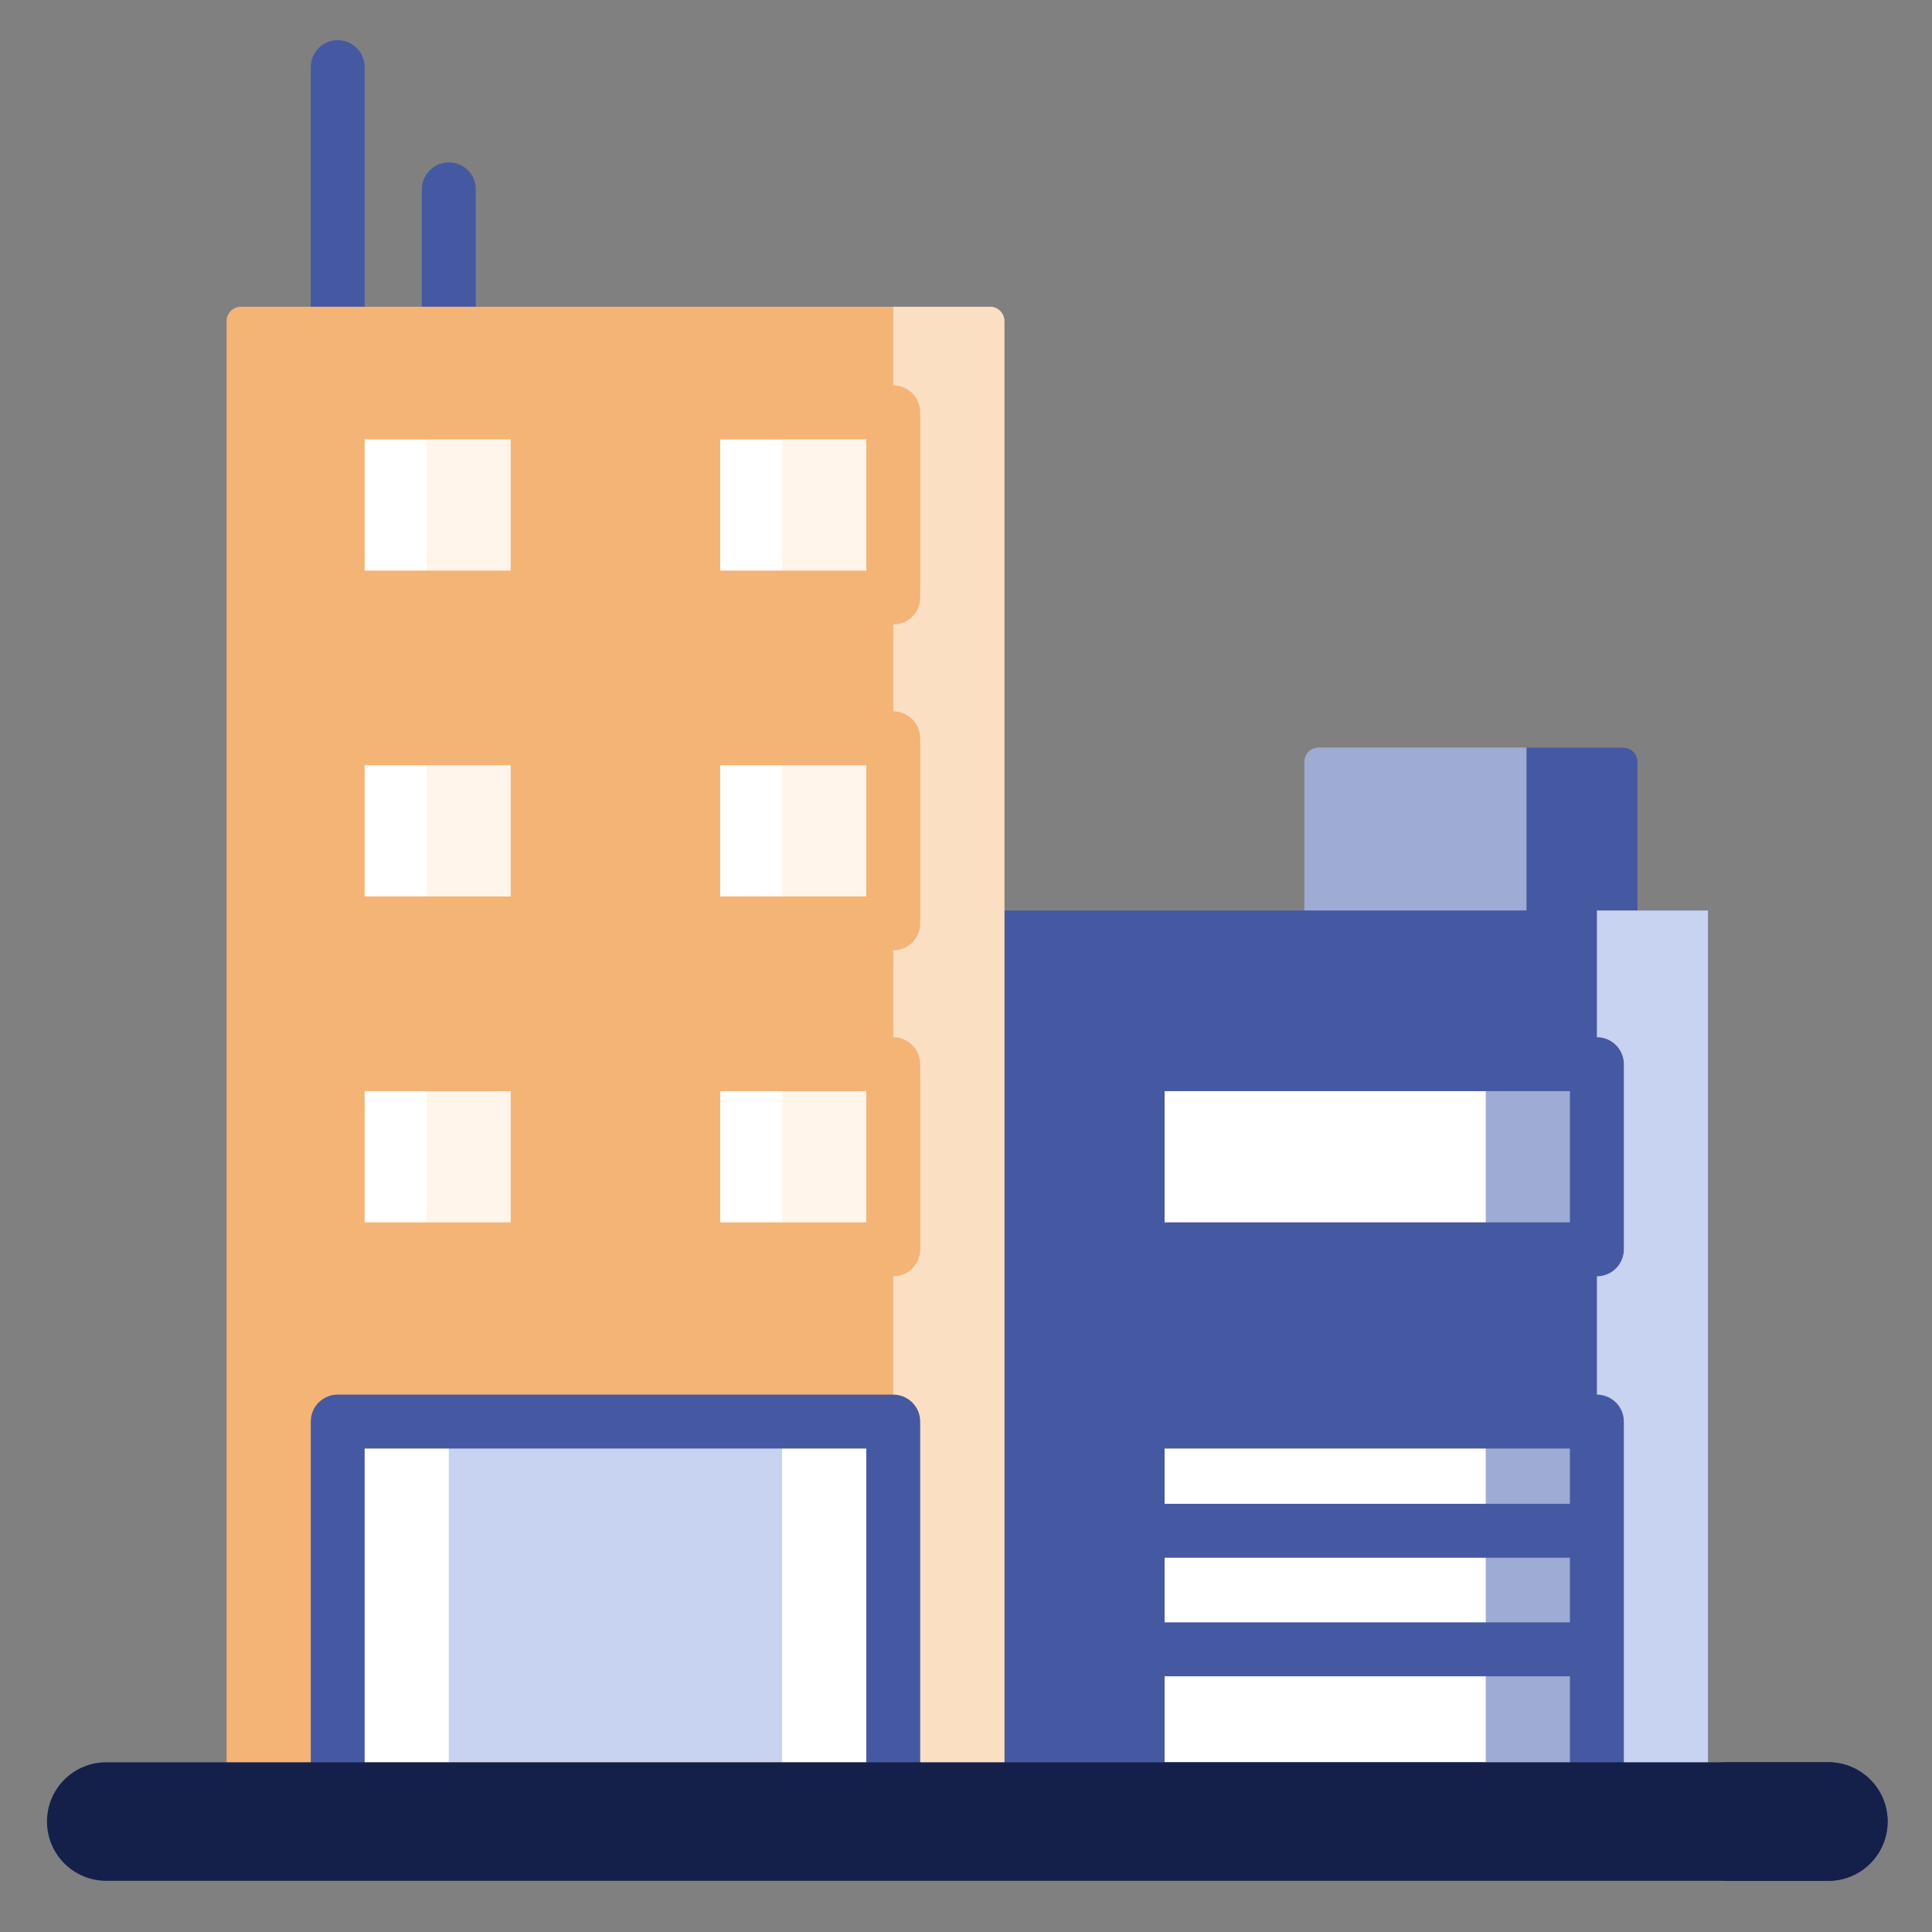 <svg width="34" height="34" viewBox="0 0 34 34" fill="none" xmlns="http://www.w3.org/2000/svg">
<rect x="0" y="0" width="34" height="34" fill="#808080" stroke="none"/>
<g id="apartment" clip-path="url(#clip0_12765_16506)">
<g id="Group">
<path id="Vector" d="M28.82 16.725H22.954V13.408C22.954 13.268 23.067 13.155 23.207 13.155H28.567C28.706 13.155 28.82 13.268 28.82 13.408V16.725Z" fill="#9EABD3"/>
<path id="Vector_2" d="M26.864 13.155V16.725H28.819V13.408C28.819 13.268 28.706 13.155 28.566 13.155H26.864Z" fill="#4559A2"/>
<g id="Group_2">
<path id="Vector_3" d="M5.943 0.707C5.681 0.707 5.469 0.919 5.469 1.181V5.809C5.469 6.071 5.681 6.283 5.943 6.283C6.205 6.283 6.417 6.071 6.417 5.809V1.181C6.417 0.919 6.205 0.707 5.943 0.707Z" fill="#4559A2"/>
<path id="Vector_4" d="M7.899 2.858C7.636 2.858 7.424 3.07 7.424 3.332V5.809C7.424 6.071 7.636 6.283 7.899 6.283C8.161 6.283 8.373 6.071 8.373 5.809V3.332C8.373 3.07 8.161 2.858 7.899 2.858Z" fill="#4559A2"/>
</g>
<path id="Vector_5" d="M16.194 16.023H30.058V31.254H16.194V16.023Z" fill="#4559A2"/>
<path id="Vector_6" d="M28.103 16.023H30.058V31.254H28.103V16.023Z" fill="#C8D2F1"/>
<path id="Vector_7" d="M17.675 5.651V31.318H3.988V5.651C3.988 5.511 4.101 5.398 4.241 5.398H17.422C17.561 5.398 17.675 5.511 17.675 5.651Z" fill="#F4B476"/>
<path id="Vector_8" d="M15.72 5.398V31.318H17.675V5.651C17.675 5.511 17.561 5.398 17.422 5.398H15.72Z" fill="#FADFC3"/>
<path id="Vector_9" d="M12.2 7.257H15.719V10.516H12.2V7.257Z" fill="white"/>
<path id="Vector_10" d="M13.764 7.257H15.72V10.516H13.764V7.257Z" fill="#FFF5EB"/>
<path id="Vector_11" d="M5.943 7.257H9.463V10.516H5.943V7.257Z" fill="white"/>
<path id="Vector_12" d="M7.507 7.257H9.462V10.516H7.507V7.257Z" fill="#FFF5EB"/>
<path id="Vector_13" d="M12.2 12.992H15.719V16.251H12.2V12.992Z" fill="white"/>
<path id="Vector_14" d="M13.764 12.992H15.72V16.251H13.764V12.992Z" fill="#FFF5EB"/>
<path id="Vector_15" d="M5.943 12.992H9.463V16.251H5.943V12.992Z" fill="white"/>
<path id="Vector_16" d="M7.507 12.992H9.462V16.251H7.507V12.992Z" fill="#FFF5EB"/>
<path id="Vector_17" d="M12.2 18.728H15.719V21.986H12.2V18.728Z" fill="white"/>
<path id="Vector_18" d="M13.764 18.728H15.72V21.986H13.764V18.728Z" fill="#FFF5EB"/>
<path id="Vector_19" d="M5.943 18.728H9.463V21.986H5.943V18.728Z" fill="white"/>
<path id="Vector_20" d="M7.507 18.728H9.462V21.986H7.507V18.728Z" fill="#FFF5EB"/>
<path id="Vector_21" d="M20.021 18.728H28.102V21.986H20.021V18.728Z" fill="white"/>
<path id="Vector_22" d="M26.147 18.728H28.102V21.986H26.147V18.728Z" fill="#9EABD3"/>
<path id="Vector_23" d="M5.943 25.017H15.719V31.013H5.943V25.017Z" fill="#C8D2F1"/>
<path id="Vector_24" d="M5.943 25.017H7.898V31.013H5.943V25.017Z" fill="white"/>
<path id="Vector_25" d="M13.764 25.017H15.72V31.013H13.764V25.017Z" fill="white"/>
<path id="Vector_26" d="M20.021 25.017H28.102V31.013H20.021V25.017Z" fill="white"/>
<path id="Vector_27" d="M26.147 25.017H28.102V31.013H26.147V25.017Z" fill="#9EABD3"/>
<g id="Group_3">
<g id="Group_4">
<g id="Group_5">
<path id="Vector_28" d="M15.72 6.783H12.2C11.938 6.783 11.726 6.995 11.726 7.257V10.516C11.726 10.778 11.938 10.99 12.2 10.99H15.72C15.982 10.99 16.194 10.778 16.194 10.516V7.257C16.194 6.995 15.982 6.783 15.72 6.783ZM15.245 10.041H12.675V7.732H15.245V10.041Z" fill="#F4B476"/>
<path id="Vector_29" d="M5.943 10.99H9.462C9.725 10.99 9.937 10.778 9.937 10.516V7.257C9.937 6.995 9.725 6.783 9.462 6.783H5.943C5.681 6.783 5.469 6.995 5.469 7.257V10.516C5.469 10.778 5.681 10.99 5.943 10.99ZM6.417 7.732H8.988V10.041H6.417V7.732Z" fill="#F4B476"/>
<path id="Vector_30" d="M15.719 12.518H12.2C11.938 12.518 11.725 12.73 11.725 12.992V16.251C11.725 16.513 11.938 16.725 12.2 16.725H15.719C15.981 16.725 16.194 16.513 16.194 16.251V12.992C16.194 12.73 15.981 12.518 15.719 12.518ZM15.245 15.776H12.674V13.467H15.245V15.776Z" fill="#F4B476"/>
<path id="Vector_31" d="M5.943 16.725H9.462C9.725 16.725 9.937 16.513 9.937 16.251V12.992C9.937 12.73 9.725 12.518 9.462 12.518H5.943C5.681 12.518 5.469 12.73 5.469 12.992V16.251C5.469 16.513 5.681 16.725 5.943 16.725ZM6.417 13.467H8.988V15.776H6.417V13.467Z" fill="#F4B476"/>
<path id="Vector_32" d="M15.72 18.253H12.2C11.938 18.253 11.726 18.466 11.726 18.728V21.986C11.726 22.248 11.938 22.461 12.2 22.461H15.72C15.982 22.461 16.194 22.248 16.194 21.986V18.728C16.194 18.466 15.982 18.253 15.72 18.253ZM15.245 21.512H12.675V19.202H15.245V21.512Z" fill="#F4B476"/>
<path id="Vector_33" d="M5.943 22.461H9.462C9.725 22.461 9.937 22.248 9.937 21.986V18.728C9.937 18.466 9.725 18.253 9.462 18.253H5.943C5.681 18.253 5.469 18.466 5.469 18.728V21.986C5.469 22.248 5.681 22.461 5.943 22.461ZM6.417 19.202H8.988V21.512H6.417V19.202Z" fill="#F4B476"/>
<path id="Vector_34" d="M28.102 18.253H20.021C19.759 18.253 19.546 18.466 19.546 18.728V21.986C19.546 22.248 19.759 22.461 20.021 22.461H28.102C28.364 22.461 28.577 22.248 28.577 21.986V18.728C28.577 18.466 28.364 18.253 28.102 18.253ZM27.628 21.512H20.495V19.202H27.628V21.512Z" fill="#4559A2"/>
</g>
<path id="Vector_35" d="M15.719 24.543H5.943C5.681 24.543 5.469 24.755 5.469 25.017V31.318H6.417V25.492H15.245V31.318H16.194V25.017C16.194 24.755 15.981 24.543 15.719 24.543Z" fill="#4559A2"/>
<path id="Vector_36" d="M28.102 24.543H20.021C19.759 24.543 19.546 24.755 19.546 25.017V31.255H20.495V29.5H27.628V31.255H28.577V25.017C28.577 24.755 28.364 24.543 28.102 24.543ZM27.628 28.551H20.495V27.414H27.628V28.551ZM27.628 26.465H20.495V25.492H27.628V26.465Z" fill="#4559A2"/>
</g>
</g>
<path id="Vector_37" d="M32.176 33.099H1.87C1.294 33.099 0.827 32.632 0.827 32.056C0.827 31.48 1.294 31.013 1.87 31.013H32.176C32.752 31.013 33.219 31.48 33.219 32.056C33.219 32.632 32.752 33.099 32.176 33.099Z" fill="#14204A"/>
<path id="Vector_38" d="M32.176 31.013H30.221C30.796 31.013 31.263 31.48 31.263 32.056C31.263 32.632 30.796 33.099 30.221 33.099H32.176C32.752 33.099 33.218 32.632 33.218 32.056C33.218 31.48 32.752 31.013 32.176 31.013Z" fill="#14204A"/>
</g>
</g>
<defs>
<clipPath id="clip0_12765_16506">
<rect width="32.392" height="32.392" fill="white" transform="translate(0.827 0.707)"/>
</clipPath>
</defs>
</svg>
